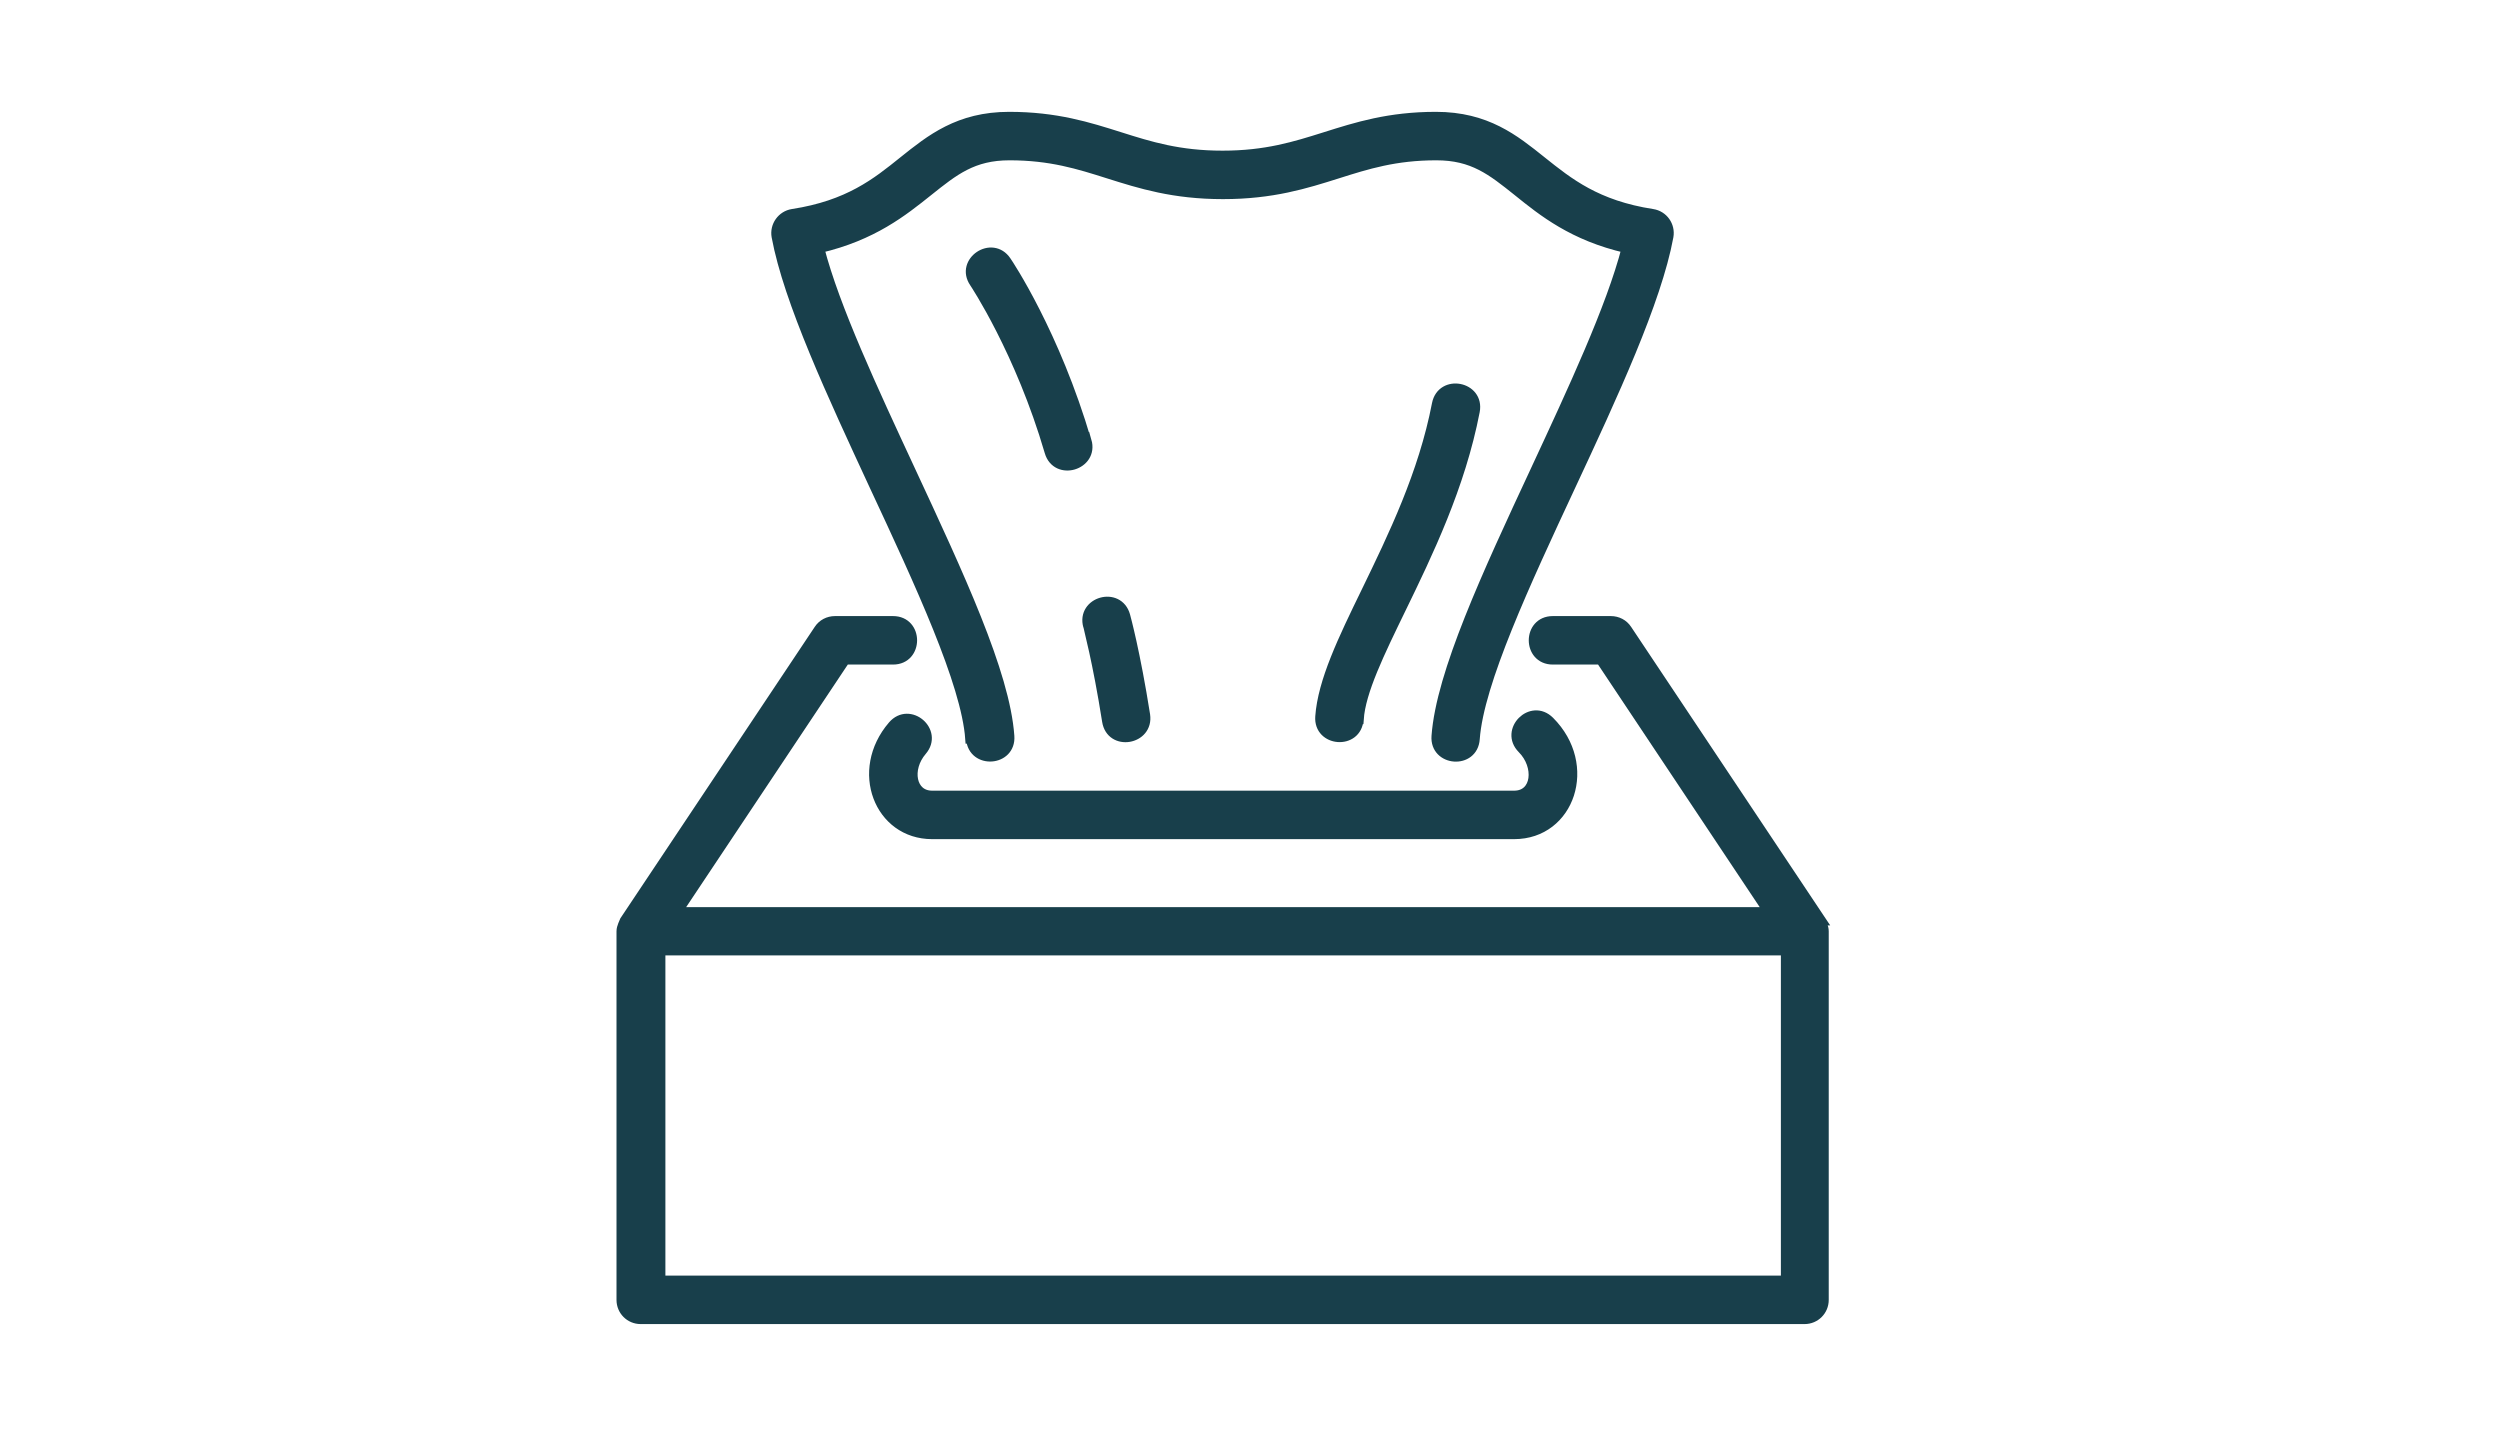 <?xml version="1.0" encoding="UTF-8"?><svg id="Layer_1" xmlns="http://www.w3.org/2000/svg" width="119.14" height="69.34" viewBox="0 0 119.14 69.34"><defs><style>.cls-1{fill:#183f4b;stroke:#183f4b;stroke-miterlimit:10;stroke-width:.46px;}</style></defs><path class="cls-1" d="m86.79,43.87l-9.25-13.87c-.17-.26-.46-.41-.77-.41h-2.77c-1.22,0-1.22,1.85,0,1.85h2.28l8.01,12.02h-52.02l8.01-12.02h2.28c1.22,0,1.22-1.85,0-1.85h-2.77c-.31,0-.6.15-.77.41l-9.25,13.87c-.03.09-.16.31-.16.51v17.57c0,.51.41.92.92.92h55.47c.51,0,.92-.41.92-.92v-17.57c0-.2-.12-.42-.16-.51Zm-1.69,17.15H31.48v-15.72h53.62v15.72Z"/><path class="cls-1" d="m46.27,35.21c.09,1.22,1.93,1.09,1.84-.13-.21-3-2.41-7.7-4.73-12.69-1.77-3.81-3.6-7.73-4.33-10.56,2.54-.59,3.99-1.76,5.18-2.71,1.24-.99,2.13-1.71,3.88-1.71,1.96,0,3.29.42,4.71.87,1.52.48,3.1.98,5.46.98s3.94-.5,5.46-.98c1.42-.45,2.75-.87,4.71-.87,1.75,0,2.64.72,3.88,1.71,1.19.96,2.64,2.13,5.18,2.71-.73,2.83-2.56,6.75-4.33,10.56-2.32,4.98-4.51,9.69-4.73,12.69-.09,1.22,1.76,1.36,1.84.13.19-2.66,2.41-7.43,4.56-12.04,2.02-4.33,4.1-8.81,4.67-11.9.09-.51-.25-1-.77-1.08-2.66-.41-3.99-1.48-5.28-2.51-1.3-1.04-2.63-2.12-5.04-2.12-2.24,0-3.78.49-5.27.96-1.46.46-2.83.89-4.9.89s-3.45-.43-4.9-.89c-1.49-.47-3.02-.96-5.27-.96-2.4,0-3.74,1.08-5.04,2.12-1.28,1.03-2.61,2.1-5.28,2.51-.51.08-.86.57-.77,1.08.57,3.08,2.66,7.56,4.67,11.9,2.15,4.61,4.37,9.38,4.56,12.04h0Z"/><path class="cls-1" d="m42.54,34.58c-1.84,2.14-.65,5.18,1.88,5.18h27.74c2.66,0,3.78-3.3,1.69-5.39-.87-.87-2.17.44-1.31,1.31.83.83.7,2.23-.38,2.23h-27.74c-1.01,0-1.22-1.27-.48-2.13.8-.93-.6-2.13-1.4-1.2h0Z"/><path class="cls-1" d="m64.76,34.28c.09-1.33.99-3.17,2.02-5.29,1.26-2.59,2.82-5.81,3.51-9.39.23-1.2-1.58-1.55-1.82-.35-.64,3.33-2.09,6.31-3.36,8.93-1.12,2.3-2.08,4.29-2.2,5.97-.09,1.22,1.76,1.36,1.84.13Z"/><path class="cls-1" d="m51.78,21.02c-1.49-5.09-3.72-8.44-3.82-8.58-.68-1.01-2.22.02-1.53,1.03.02.03,2.18,3.27,3.58,8.06.34,1.18,2.12.65,1.78-.52h0Z"/><path class="cls-1" d="m54.58,34.07c-.47-2.98-.93-4.66-.95-4.73-.33-1.18-2.11-.68-1.78.5,0,.02.45,1.66.9,4.52.19,1.23,2.01.91,1.83-.29h0Z"/></svg>